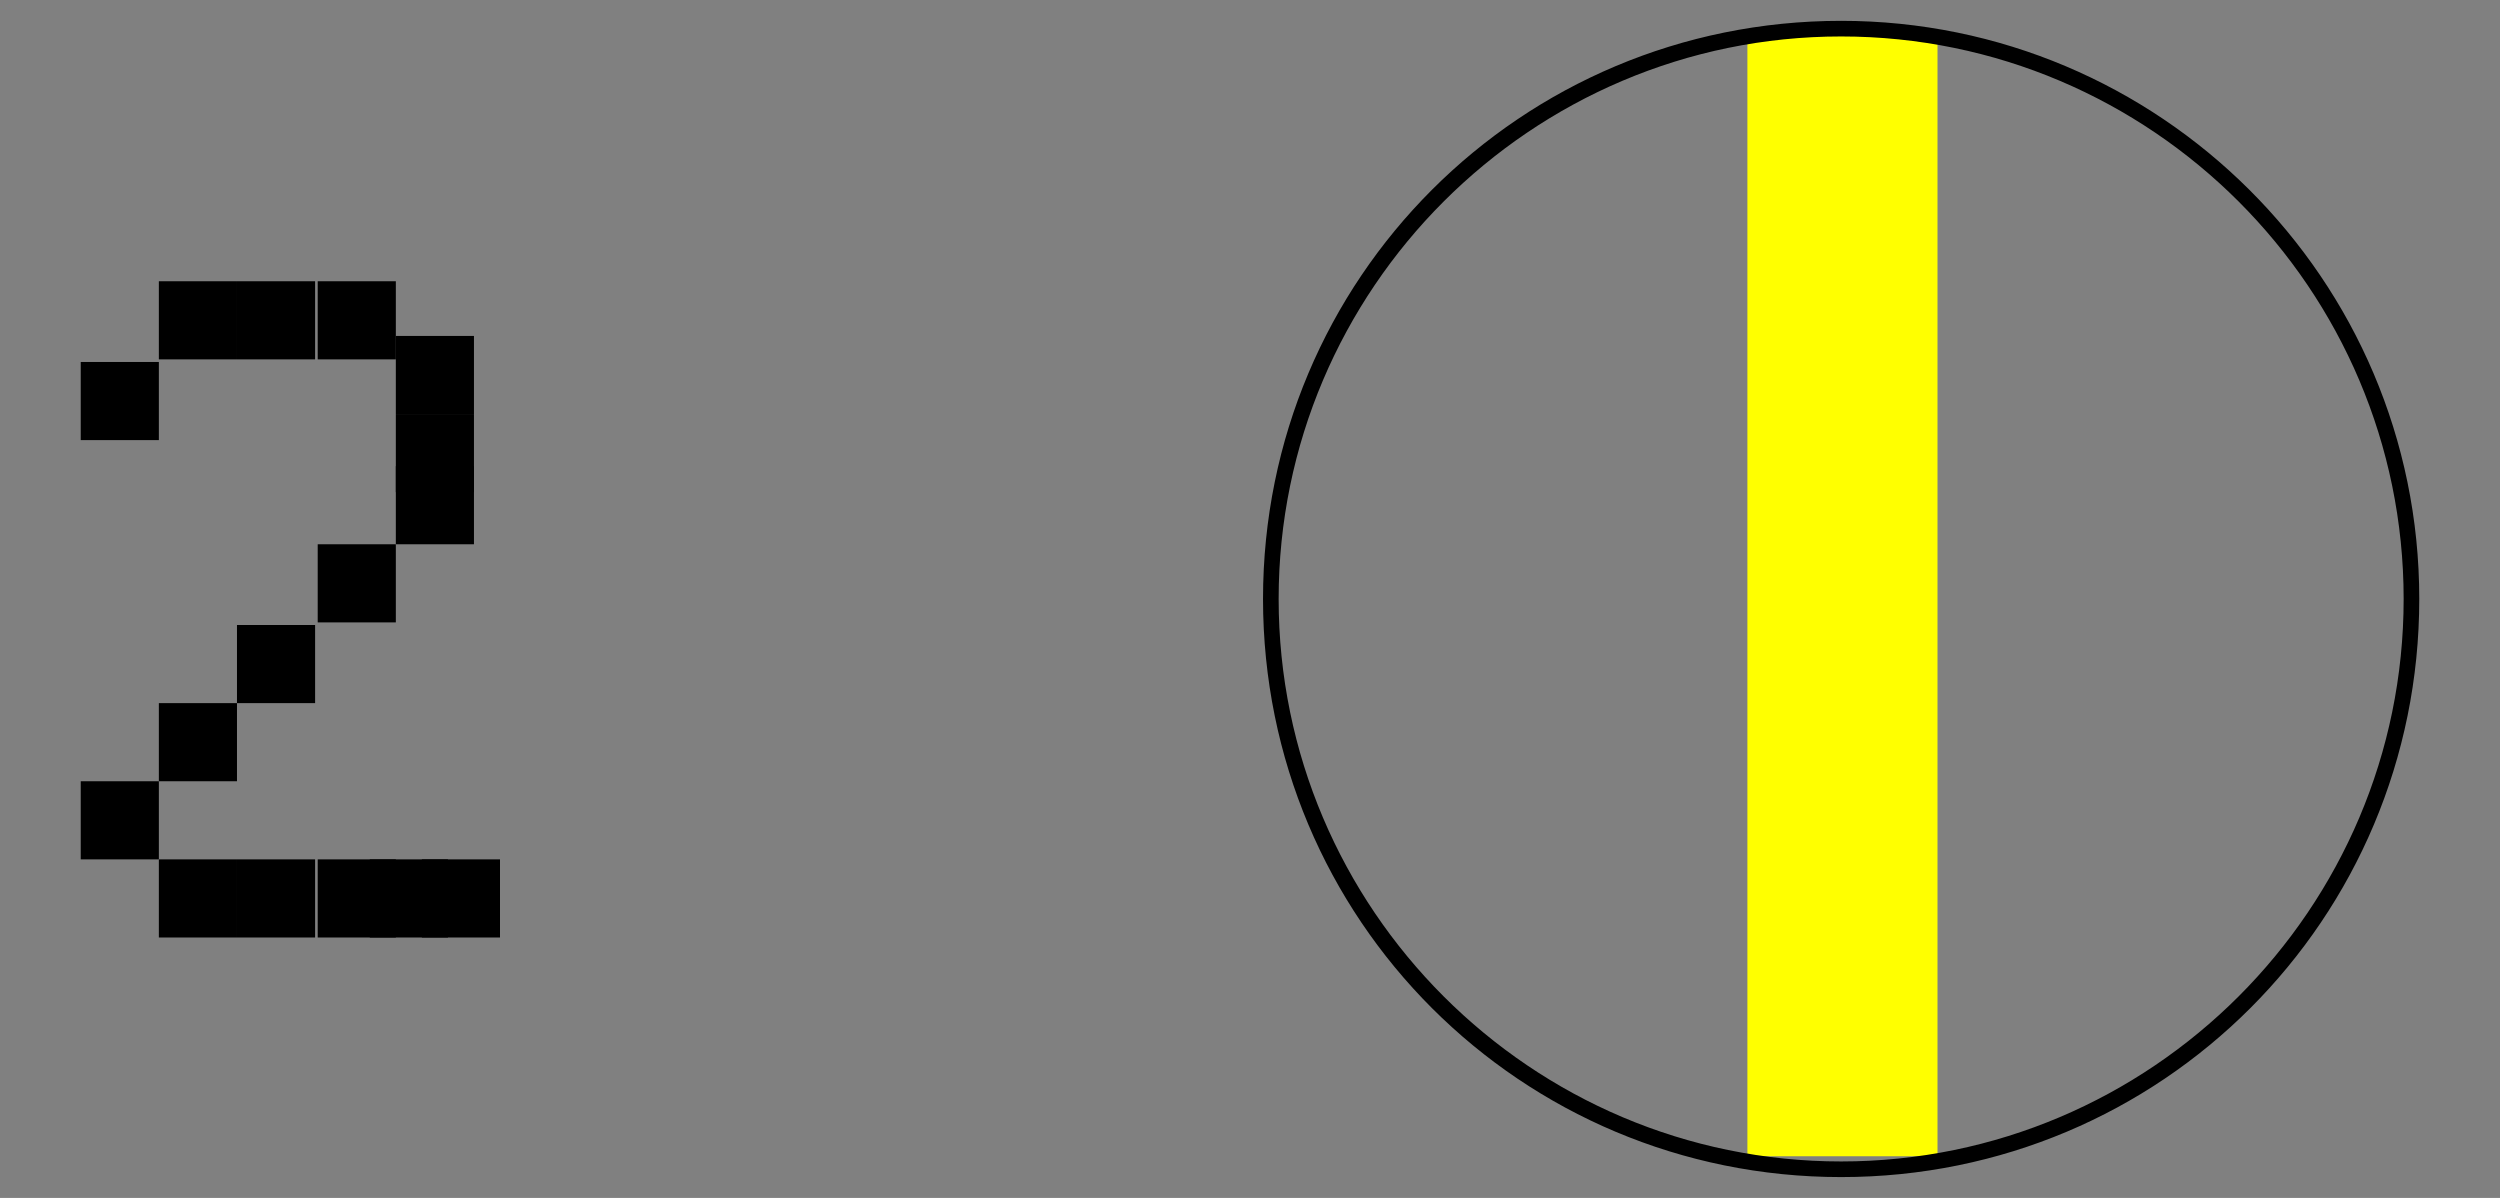 <?xml version="1.0" encoding="utf-8"?>
<!-- Generator: Adobe Illustrator 24.2.3, SVG Export Plug-In . SVG Version: 6.00 Build 0)  -->
<svg version="1.1" id="レイヤー_1" xmlns="http://www.w3.org/2000/svg" xmlns:xlink="http://www.w3.org/1999/xlink" x="0px"
	 y="0px" viewBox="0 0 96 46" style="enable-background:new 0 0 96 46;" xml:space="preserve">
<rect x="0" y="0" width="96" height="46" fill="#808080" stroke="none"/>
<style type="text/css">
	.st0{fill:#FFFF00;}
</style>
<g>
	<g>
		<rect x="67.1" y="1.2" class="st0" width="7.3" height="43.2"/>
	</g>
	<g>
		<path d="M70.7,1.4c11.9,0,21.6,9.7,21.6,21.6s-9.7,21.6-21.6,21.6S49.1,34.9,49.1,23S58.8,1.4,70.7,1.4 M70.7,0.8L70.7,0.8
			c-12.3,0-22.2,9.9-22.2,22.2s9.9,22.2,22.2,22.2l0,0c12.3,0,22.2-9.9,22.2-22.2S82.9,0.8,70.7,0.8L70.7,0.8z"/>
	</g>
</g>
<g>
	<g>
		<rect x="3.1" y="13.9" width="3" height="3"/>
	</g>
	<g>
		<rect x="6.1" y="10.8" width="3" height="3"/>
	</g>
	<g>
		<rect x="9.1" y="10.8" width="3" height="3"/>
	</g>
	<g>
		<rect x="12.2" y="10.8" width="3" height="3"/>
	</g>
	<g>
		<rect x="15.2" y="17.9" width="3" height="3"/>
	</g>
	<g>
		<rect x="15.2" y="15.9" width="3" height="3"/>
	</g>
	<g>
		<rect x="15.2" y="12.9" width="3" height="3"/>
	</g>
	<g>
		<rect x="12.2" y="20.9" width="3" height="3"/>
	</g>
	<g>
		<rect x="9.1" y="24" width="3" height="3"/>
	</g>
	<g>
		<rect x="6.1" y="27" width="3" height="3"/>
	</g>
	<g>
		<rect x="3.1" y="30" width="3" height="3"/>
	</g>
	<g>
		<rect x="6.1" y="33" width="3" height="3"/>
	</g>
	<g>
		<rect x="9.1" y="33" width="3" height="3"/>
	</g>
	<g>
		<rect x="12.2" y="33" width="3" height="3"/>
	</g>
	<g>
		<rect x="14.2" y="33" width="3" height="3"/>
	</g>
	<g>
		<rect x="16.2" y="33" width="3" height="3"/>
	</g>
</g>
</svg>
